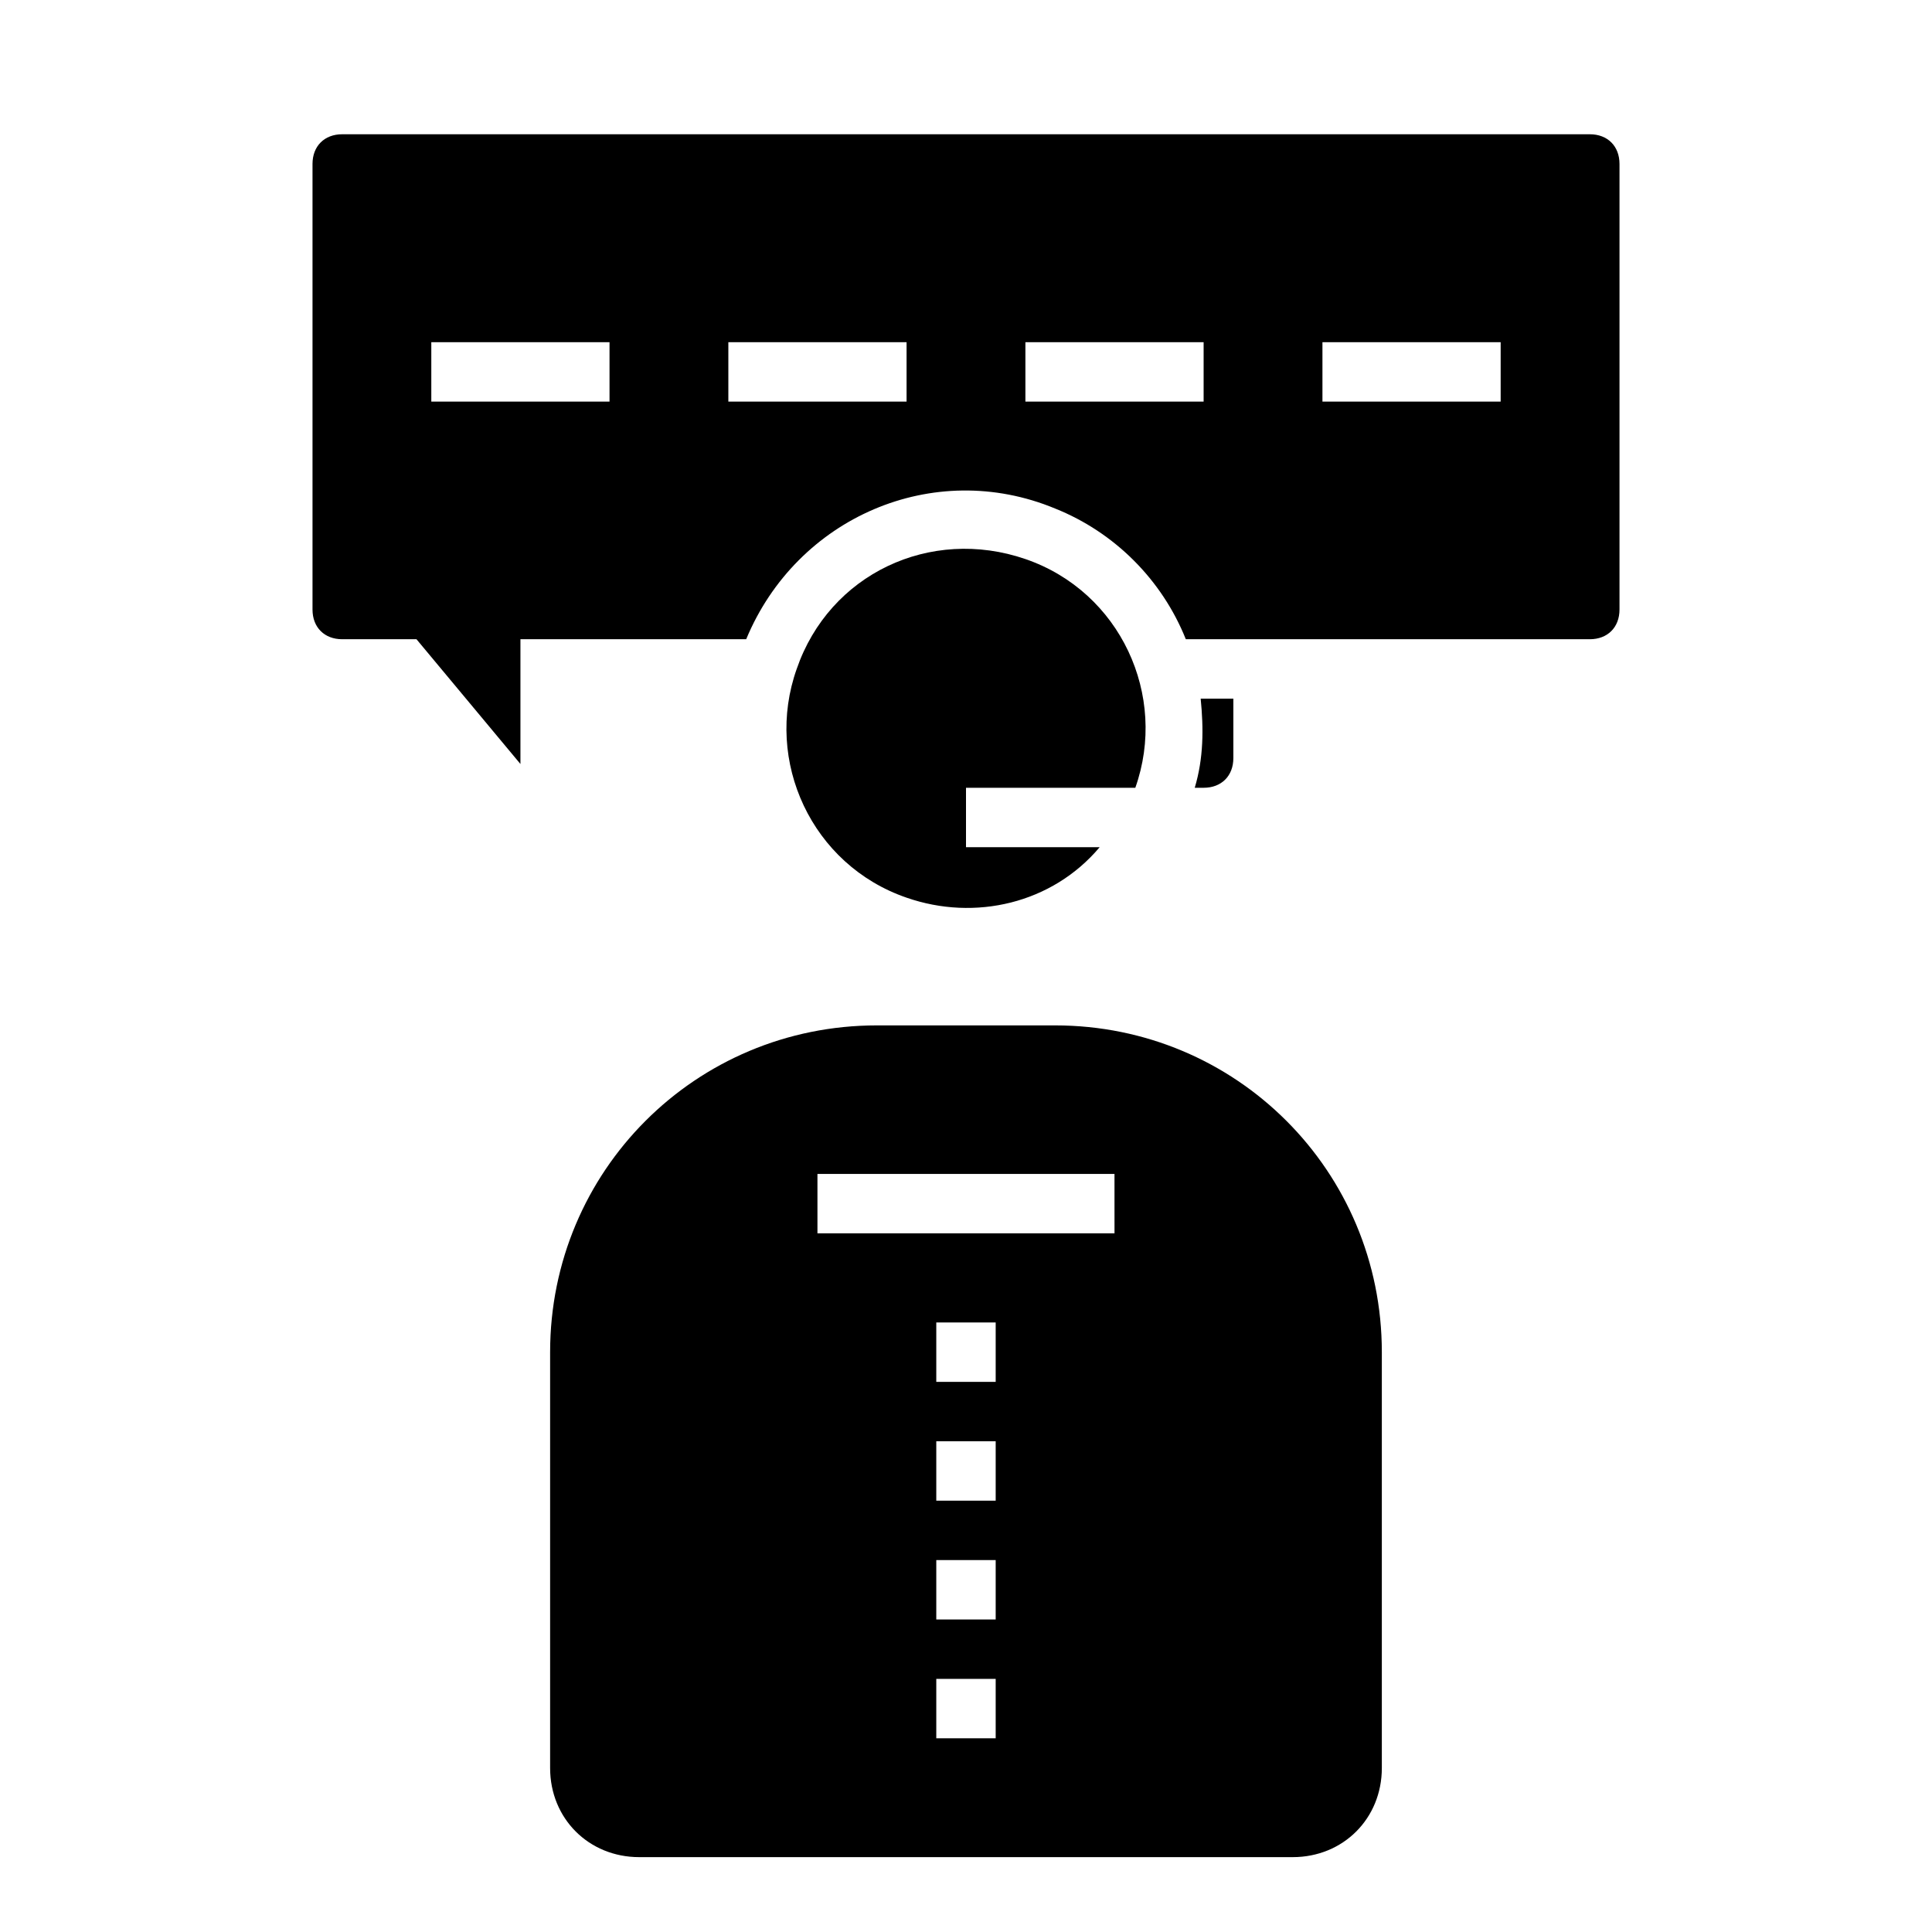 <?xml version="1.0" encoding="UTF-8"?>
<!-- Uploaded to: SVG Repo, www.svgrepo.com, Generator: SVG Repo Mixer Tools -->
<svg fill="#000000" width="800px" height="800px" version="1.1" viewBox="144 144 512 512" xmlns="http://www.w3.org/2000/svg">
 <g>
  <path d="m462.98 352.77c4.723 0 7.871-3.148 7.871-7.871v-15.742h-8.66c0.789 7.871 0.789 15.742-1.574 23.617z"/>
  <path d="m565.31 179.58h-330.62c-4.723 0-7.871 3.148-7.871 7.871v118.08c0 4.723 3.148 7.871 7.871 7.871h19.68l27.551 33.062v-33.062h59.828c13.383-32.273 49.594-48.02 81.867-34.637 15.742 6.297 28.34 18.895 34.637 34.637h107.06c4.723 0 7.871-3.148 7.871-7.871v-118.08c0-4.723-3.148-7.871-7.871-7.871zm-259.78 70.848h-47.23v-15.742h47.23zm78.719 0h-47.23v-15.742h47.23zm78.723 0h-47.23v-15.742h47.23zm78.719 0h-47.23v-15.742h47.23z"/>
  <path d="m423.61 415.74h-47.23c-48.02 0-86.594 38.574-86.594 86.594v110.21c0 13.383 10.234 23.617 23.617 23.617h173.18c13.383 0 23.617-10.234 23.617-23.617v-110.21c0-48.02-38.574-86.594-86.594-86.594zm-15.742 188.93h-15.742v-15.742h15.742zm0-31.488h-15.742v-15.742h15.742zm0-31.488h-15.742v-15.742h15.742zm0-31.488h-15.742v-15.742h15.742zm31.488-39.359h-78.723v-15.742h78.719z"/>
  <path d="m400 352.77h44.871c8.66-24.402-3.938-51.957-29.125-60.613-25.191-8.66-51.957 3.938-60.613 29.125-8.66 24.402 3.938 51.957 29.125 60.613 18.105 6.297 38.574 1.574 51.168-13.383l-35.426 0.004z"/>
 </g>
</svg>